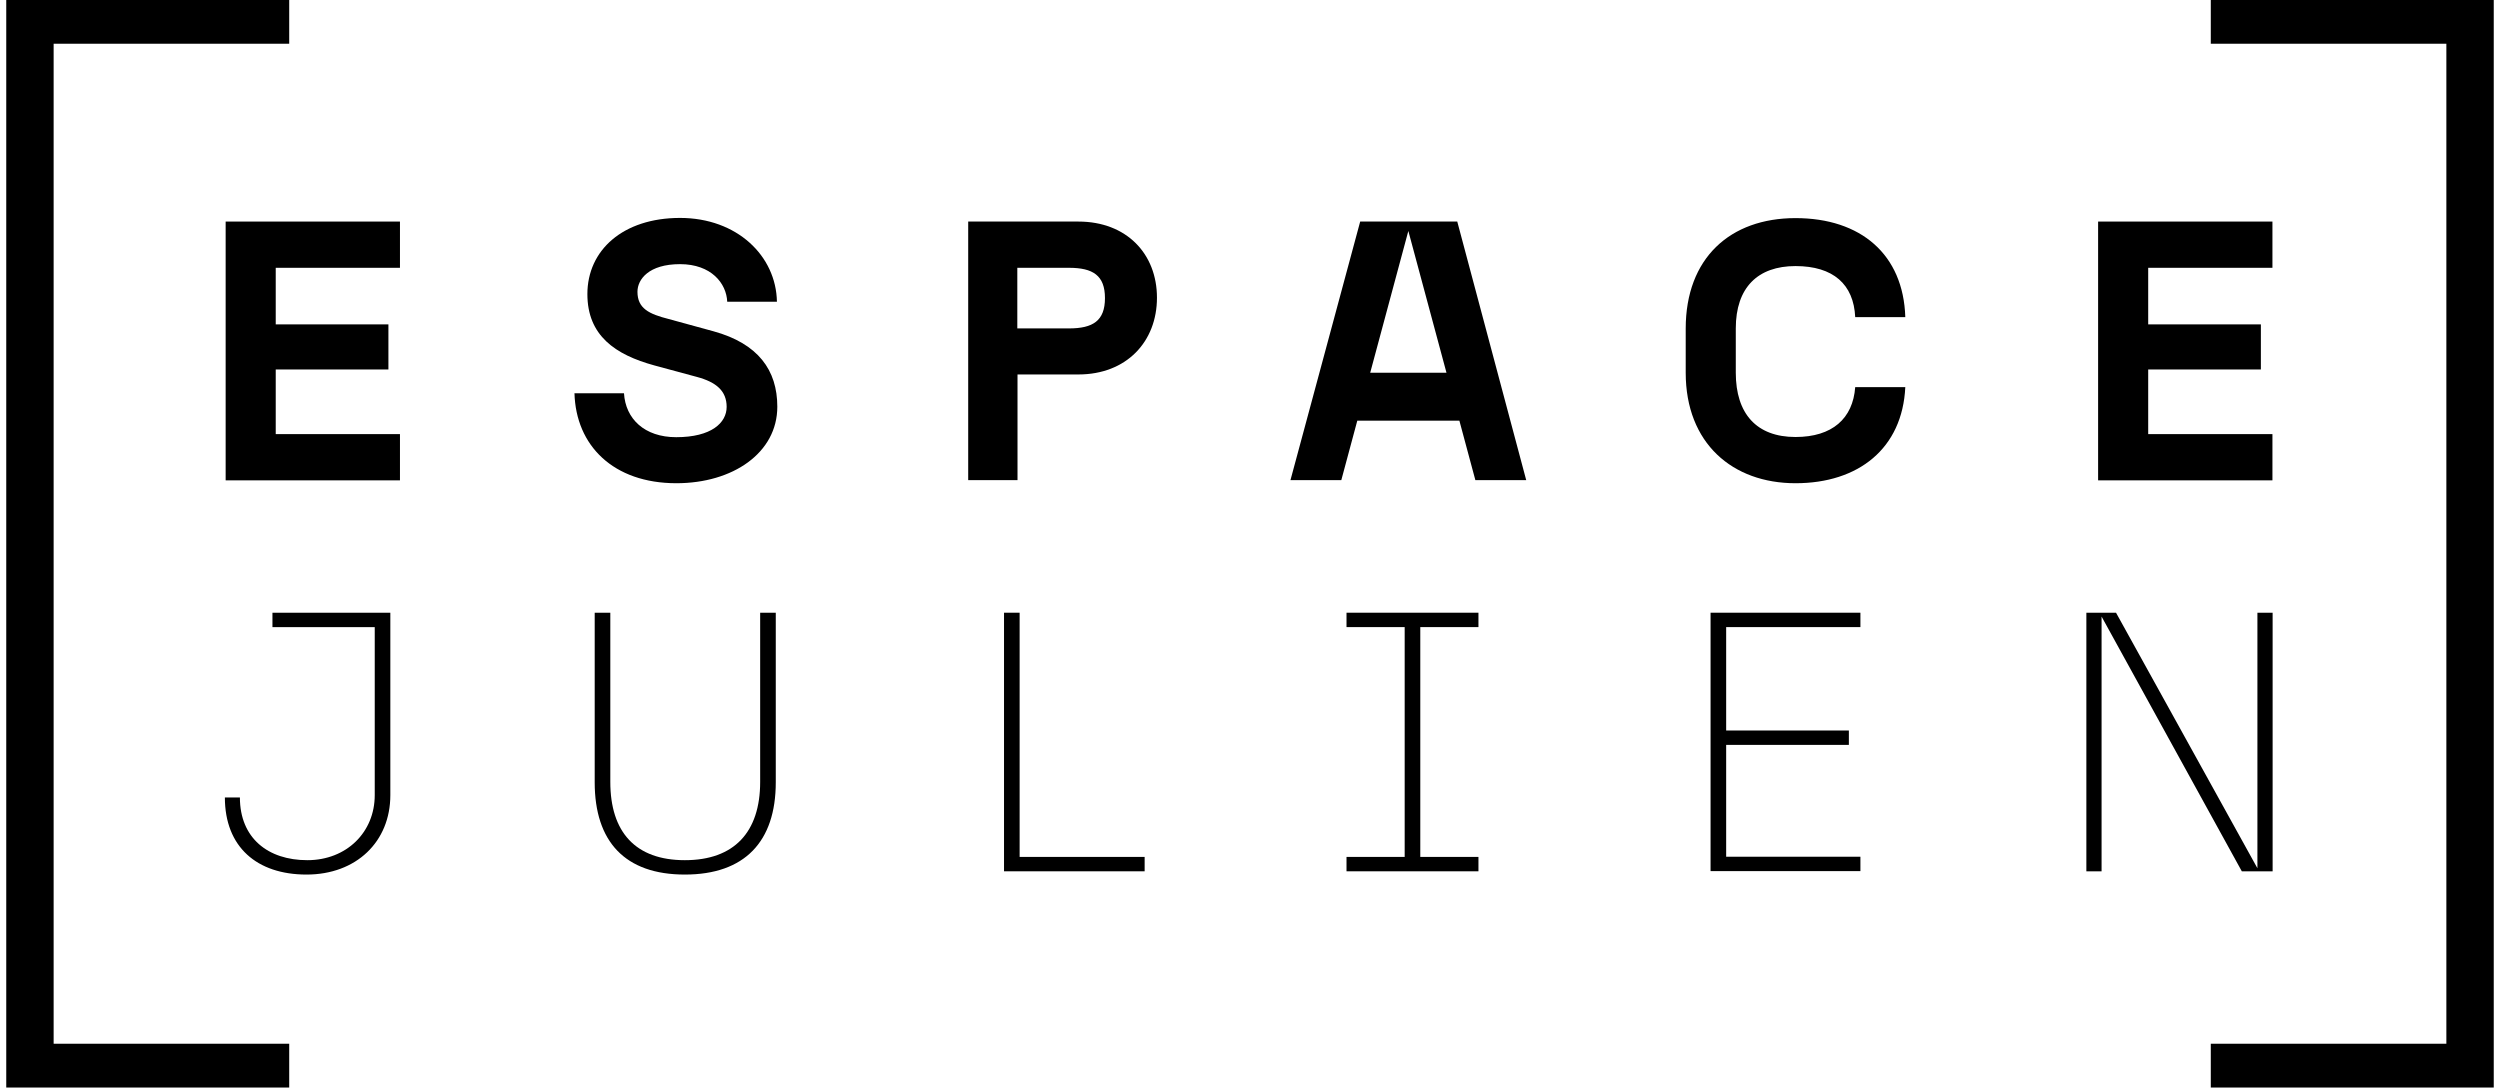 <svg width="200" height="87" viewBox="0 0 200 87" xmlns="http://www.w3.org/2000/svg">
<path d="M18.052 17.725H31.997V21.424H22.058V25.951H31.073V29.558H22.058V34.729H31.997V38.428H18.052V17.741V17.725Z" />
<path d="M45.943 31.46H49.919C50.042 33.502 51.552 34.975 54.095 34.975C56.914 34.975 58.132 33.824 58.132 32.55C58.132 31.276 57.3 30.57 55.759 30.156L52.353 29.235C49.21 28.376 46.991 26.841 46.991 23.526C46.991 20.012 49.842 17.434 54.403 17.434C58.964 17.434 62.092 20.472 62.154 24.14H58.178C58.117 22.667 56.899 21.132 54.403 21.132C51.906 21.132 50.997 22.345 50.997 23.342C50.997 24.677 51.922 25.122 53.494 25.521L57.084 26.504C60.644 27.486 62.185 29.604 62.185 32.535C62.185 36.233 58.625 38.658 54.11 38.658C49.071 38.658 46.066 35.65 45.958 31.445L45.943 31.46Z" />
<path d="M77.456 17.725H86.27C90.123 17.725 92.557 20.304 92.557 23.818C92.557 27.332 90.123 29.957 86.27 29.957H81.401V38.413H77.456V17.725ZM85.515 26.273C87.441 26.273 88.397 25.66 88.397 23.849C88.397 22.038 87.441 21.424 85.515 21.424H81.385V26.273H85.515Z" />
<path d="M116.766 33.655H108.583L107.304 38.413H103.236L108.815 17.725H116.581L122.098 38.413H118.03L116.751 33.655H116.766ZM115.718 29.819L112.667 18.477L109.616 29.819H115.734H115.718Z" />
<path d="M134.857 29.834V26.289C134.857 20.641 138.416 17.449 143.64 17.449C148.864 17.449 152.27 20.35 152.424 25.368H148.417C148.294 22.744 146.66 21.286 143.64 21.286C140.62 21.286 138.863 23.005 138.863 26.273V29.819C138.863 33.103 140.527 34.96 143.64 34.96C146.583 34.96 148.232 33.486 148.417 30.97H152.424C152.193 35.88 148.679 38.658 143.64 38.658C138.601 38.658 134.857 35.466 134.857 29.819V29.834Z" />
<path d="M167.849 17.725H181.795V21.424H171.856V25.951H180.87V29.558H171.856V34.729H181.795V38.428H167.849V17.741V17.725Z" />
<path d="M18.006 63.796H19.192C19.192 67.049 21.442 68.814 24.586 68.814C27.729 68.814 29.979 66.574 29.979 63.612V50.168H21.796V49.017H31.227V63.612C31.227 67.341 28.5 69.965 24.524 69.965C20.548 69.965 17.99 67.755 17.99 63.796H18.006Z" />
<path d="M47.576 62.584V49.017H48.825V62.553C48.825 66.574 50.843 68.814 54.788 68.814C58.733 68.814 60.813 66.574 60.813 62.553V49.017H62.062V62.584C62.062 67.341 59.565 69.965 54.788 69.965C50.011 69.965 47.576 67.341 47.576 62.584Z" />
<path d="M80.322 49.017H81.57V68.553H91.571V69.704H80.322V49.017Z" />
<path d="M107.721 68.553H112.374V50.168H107.721V49.017H118.276V50.168H113.623V68.553H118.276V69.704H107.721V68.553Z" />
<path d="M136.845 49.017H148.833V50.168H138.093V58.44H147.909V59.591H138.093V68.538H148.833V69.689H136.845V49.002V49.017Z" />
<path d="M166.909 49.017H169.282L180.593 69.459V49.017H181.81V69.704H179.345L168.126 49.324V69.704H166.909V49.017Z" />
<path d="M4.291 83.501H23.137V87H0.5V0H23.137V3.499H4.291V83.501Z" />
<path d="M195.709 3.499H176.863V0H199.5V87H176.863V83.501H195.709V3.499Z" />
</svg>
